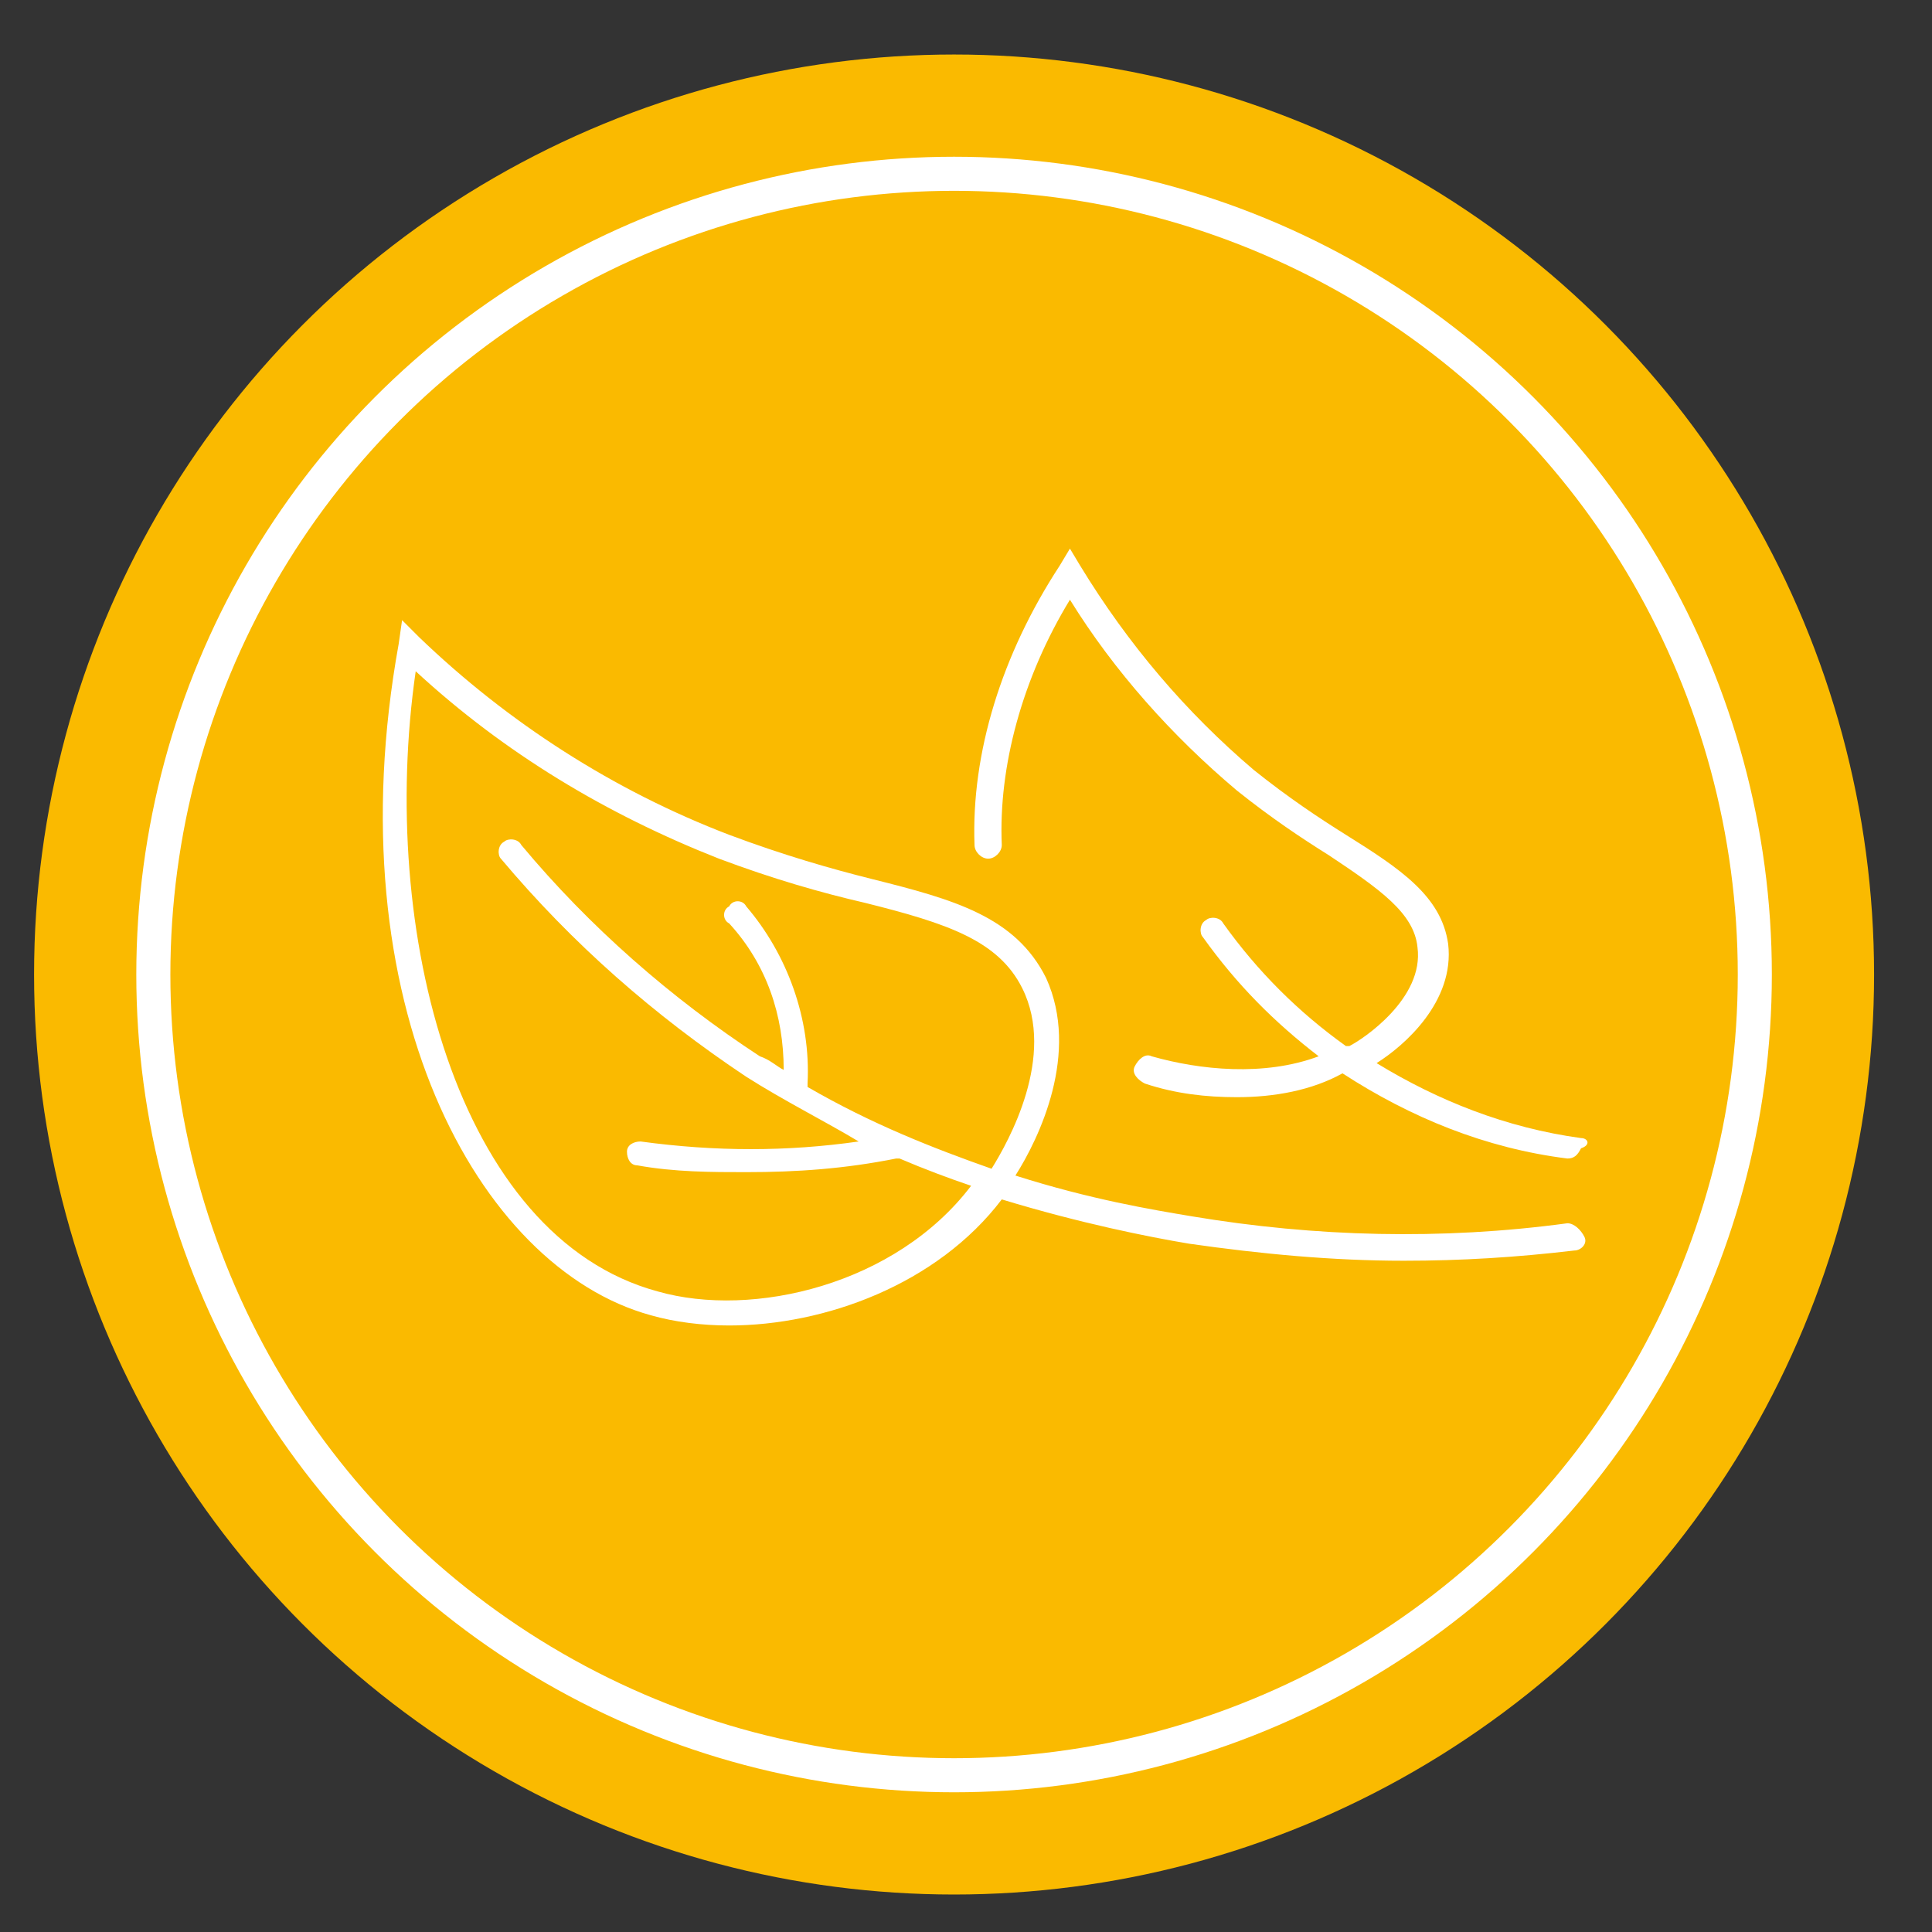 <?xml version="1.0" encoding="utf-8"?>
<!-- Generator: Adobe Illustrator 26.0.1, SVG Export Plug-In . SVG Version: 6.00 Build 0)  -->
<svg version="1.1" id="Ebene_1" xmlns="http://www.w3.org/2000/svg" xmlns:xlink="http://www.w3.org/1999/xlink" x="0px" y="0px"
	 viewBox="0 0 56.7 56.7" style="enable-background:new 0 0 56.7 56.7;" xml:space="preserve">
<rect x="0" y="0" width="56.7" height="56.7" fill="#333333" stroke="none"/>
<style type="text/css">
	.st0{display:none;}
	.st1{display:inline;fill:#92C355;}
	.st2{display:inline;}
	.st3{fill:none;}
	.st4{fill:none;stroke:#FFFFFF;}
	.st5{display:inline;fill:#D50345;}
	.st6{display:inline;fill:#822986;}
	.st7{display:inline;fill:#FABA00;}
	.st8{fill:#FABA00;}
	.st9{fill:#FFFFFF;}
	.st10{display:inline;fill:#FFFFFF;}
</style>
<g id="Ebene_1_1_" class="st0">
	<circle id="Ellipse_18" class="st1" cx="28" cy="28.6" r="27"/>
	<g id="Ellipse_19" transform="translate(3 3)" class="st2">
		<circle class="st3" cx="25" cy="25.6" r="24"/>
		<circle class="st4" cx="25" cy="25.6" r="23.5"/>
	</g>
</g>
<g id="Ebene_1_Kopie_3" class="st0">
	<circle id="Ellipse_18_3_" class="st5" cx="28" cy="28.6" r="27"/>
	<g id="Ellipse_19_3_" transform="translate(3 3)" class="st2">
		<circle class="st3" cx="25" cy="25.6" r="24"/>
		<circle class="st4" cx="25" cy="25.6" r="23.5"/>
	</g>
</g>
<g id="Ebene_1_Kopie_3_Kopie" class="st0">
	<circle id="Ellipse_18_4_" class="st6" cx="28" cy="28.6" r="27"/>
	<g id="Ellipse_19_4_" transform="translate(3 3)" class="st2">
		<circle class="st3" cx="25" cy="25.6" r="24"/>
		<circle class="st4" cx="25" cy="25.6" r="23.5"/>
	</g>
</g>
<g id="Ebene_1_Kopie_2" class="st0">
	<circle id="Ellipse_18_2_" class="st7" cx="28" cy="28.6" r="27"/>
	<g id="Ellipse_19_2_" transform="translate(3 3)" class="st2">
		<circle class="st3" cx="25" cy="25.6" r="24"/>
		<circle class="st4" cx="25" cy="25.6" r="23.5"/>
	</g>
</g>
<circle id="Ellipse_18_1_" class="st8" cx="28" cy="28.6" r="27"/>
<g id="Ellipse_19_1_" transform="translate(3 3)">
	<circle class="st3" cx="25" cy="25.6" r="24"/>
	<circle class="st4" cx="25" cy="25.6" r="23.5"/>
</g>
<g id="Glübirne" class="st0">
	<g id="Gruppe_98" transform="translate(-730.398 -1067)" class="st2">
		<path id="Pfad_112" class="st9" d="M755.3,1102h6.5c0.1-1.6,0.6-3.1,1.5-4.5l0,0l0,0c2.7-2.7,2.7-7,0.1-9.7
			c-2.7-2.7-7-2.7-9.7-0.1c-2.7,2.7-2.7,7-0.1,9.7c0,0,0,0,0.1,0.1l0,0l0,0C754.7,1098.9,755.2,1100.4,755.3,1102 M762.6,1102.8
			h-8.1v-0.4c0-1.6-0.5-3.1-1.4-4.4c-3-3-3-7.8,0-10.8s7.8-3,10.8,0s3,7.8,0,10.8l0,0c-0.9,1.3-1.3,2.8-1.4,4.4L762.6,1102.8z"/>
		<path id="Pfad_113" class="st9" d="M759.8,1109h-2.5c-1.6,0-2.8-1.3-2.8-2.9v-3.3c0-0.2,0.2-0.4,0.4-0.4s0.4,0.2,0.4,0.4v3.3
			c0,1.1,0.9,2.1,2,2.1h2.5c1.1,0,2-1,2-2.1v-3.3c0-0.2,0.2-0.4,0.4-0.4s0.4,0.2,0.4,0.4v3.3C762.6,1107.7,761.3,1108.9,759.8,1109"
			/>
		<path id="Pfad_114" class="st9" d="M758.4,1102.7c-0.2,0-0.4-0.2-0.4-0.4c0-0.2,0.1-0.3,0.3-0.4h0.1c0.5-0.1,0.9-0.2,1.3-0.4
			c-0.4-0.2-0.9-0.4-1.3-0.4c-1-0.2-2-0.5-2-1.2l0,0c0-0.7,1-1,2-1.2c0.5-0.1,0.9-0.2,1.3-0.4c-0.4-0.2-0.9-0.4-1.3-0.4
			c-1-0.2-2-0.5-2-1.2s1-1,2-1.2c0.5-0.1,0.9-0.2,1.3-0.4c-0.4-0.2-0.9-0.4-1.3-0.4c-1-0.2-2-0.5-2-1.2s1-1,2-1.2
			c0.5-0.1,0.9-0.2,1.4-0.5c0-0.2,0.2-0.4,0.4-0.3c0.2,0,0.3,0.2,0.4,0.4c0,0.7-1,1-2,1.2c-0.5,0.1-0.9,0.2-1.3,0.4
			c0.4,0.2,0.9,0.4,1.3,0.4c1,0.2,2,0.5,2,1.2s-1,1-2,1.2c-0.5,0.1-0.9,0.2-1.3,0.4c0.4,0.2,0.9,0.4,1.3,0.4c1,0.2,2,0.5,2,1.2
			s-1,1-2,1.2c-0.5,0.1-0.9,0.2-1.4,0.5c0.4,0.2,0.9,0.4,1.4,0.5c1,0.2,2,0.5,2,1.2s-1,1-2,1.2L758.4,1102.7
			C758.5,1102.7,758.4,1102.7,758.4,1102.7"/>
		<path id="Pfad_115" class="st9" d="M762,1106.9h-6.9c-0.2,0-0.4-0.2-0.4-0.4c0-0.2,0.2-0.4,0.4-0.4l0,0h6.9c0.2,0,0.4,0.2,0.4,0.4
			S762.2,1106.9,762,1106.9L762,1106.9"/>
		<path id="Pfad_116" class="st9" d="M762.1,1104.9H755c-0.2,0-0.4-0.2-0.4-0.4c0-0.2,0.2-0.4,0.4-0.4l0,0h7.1
			c0.2,0,0.4,0.2,0.4,0.4S762.3,1104.9,762.1,1104.9L762.1,1104.9"/>
		<path id="Pfad_117" class="st9" d="M748.5,1092.8h-2.7c-0.2,0-0.4-0.2-0.4-0.4c0-0.2,0.2-0.4,0.4-0.4l0,0h2.7
			c0.2,0,0.4,0.2,0.4,0.4C748.9,1092.7,748.7,1092.8,748.5,1092.8"/>
		<path id="Pfad_118" class="st9" d="M758.4,1083c-0.2,0-0.4-0.2-0.4-0.4l0,0v-2.7c0-0.2,0.2-0.4,0.4-0.4s0.4,0.2,0.4,0.4v2.7
			C758.8,1082.8,758.6,1083,758.4,1083L758.4,1083"/>
		<path id="Pfad_119" class="st9" d="M748.2,1101.4c-0.1,0-0.2,0-0.3-0.1c-0.2-0.2-0.2-0.4,0-0.6l1.9-1.9c0.2-0.2,0.4-0.2,0.6,0
			s0.2,0.4,0,0.6l-1.9,1.9C748.4,1101.4,748.3,1101.4,748.2,1101.4"/>
		<path id="Pfad_120" class="st9" d="M750,1086.2c-0.1,0-0.2,0-0.3-0.1l-1.9-1.9c-0.2-0.2-0.2-0.4,0-0.6s0.4-0.2,0.6,0l1.9,1.9
			c0.2,0.2,0.2,0.4,0,0.6C750.2,1086.2,750.1,1086.2,750,1086.2"/>
		<path id="Pfad_121" class="st9" d="M771,1092.8h-2.7c-0.2,0-0.4-0.2-0.4-0.4c0-0.2,0.2-0.4,0.4-0.4l0,0h2.7c0.2,0,0.4,0.2,0.4,0.4
			C771.4,1092.7,771.2,1092.8,771,1092.8L771,1092.8"/>
		<path id="Pfad_122" class="st9" d="M768.5,1101.4c-0.1,0-0.2,0-0.3-0.1l-1.9-1.9c-0.2-0.2-0.2-0.4,0-0.6s0.4-0.2,0.6,0l1.9,1.9
			c0.2,0.2,0.2,0.4,0,0.6C768.8,1101.4,768.7,1101.4,768.5,1101.4"/>
		<path id="Pfad_123" class="st9" d="M766.7,1086.2c-0.1,0-0.2,0-0.3-0.1c-0.2-0.2-0.2-0.4,0-0.6l1.9-1.9c0.2-0.2,0.4-0.2,0.6,0
			s0.2,0.4,0,0.6l-1.9,1.9C766.9,1086.2,766.8,1086.2,766.7,1086.2"/>
	</g>
</g>
<g id="Ebene_2_1_" class="st0">
</g>
<g id="PostIt" class="st0">
	<path class="st10" d="M35.4,43.6l-10.9-1.9l-4.9,0.4l-0.1-1.2l-8.2-1.4l4.1-24.1l9.7,1.7v0.1l1.3-0.1v-2.5c0-1.1,0.9-1.9,1.9-1.9
		c1.1,0,1.9,0.9,1.9,1.9v2.2l11.9-0.9l1.8,24.3l-8.1,0.6L35.4,43.6z M27.5,41.5l7.3,1.2l0.3-1.8L27.5,41.5z M18.6,18.4l1.7,22.9
		l4.2-0.3l0,0l18.7-1.4l-1.7-22.9l-11.2,0.8v5.6c0,1.5-1.2,2.3-2.4,2.3c-1.2,0-2.3-1.1-2.3-2.3V20h0.7v3.1c0,0.9,0.8,1.6,1.6,1.6
		c0.8,0,1.7-0.5,1.7-1.6v-5.5L18.6,18.4z M12.2,38.9l7.3,1.2l-1.6-22.4l4.6-0.3l-6.4-1.1L12.2,38.9z M28.4,13.4
		c-0.7,0-1.2,0.5-1.2,1.2v2.5l2.4-0.2v-2.3C29.6,13.9,29,13.4,28.4,13.4z"/>
</g>
<g id="Sprechblase" class="st0">
	<g class="st2">
		<path class="st9" d="M41.3,42.9c-0.4,0-1.4-0.4-4.4-2.2c-1.8,1-3.9,1.5-6,1.5c-7.2,0-13.1-5.9-13.1-13.1S23.7,16,30.9,16
			S44,21.9,44,29.1c0,3.4-1.3,6.7-3.7,9.1c1.8,4.2,1.5,4.5,1.3,4.6C41.5,42.9,41.4,42.9,41.3,42.9z M35.5,38.9
			c2.2,1.4,4.6,2.9,5.5,3.2c-0.2-1-1.3-3.7-2.4-6.1l0.7-0.3c0.3,0.6,0.6,1.2,0.8,1.8c2.1-2.3,3.3-5.2,3.3-8.4
			c0-6.8-5.5-12.3-12.3-12.3s-12.3,5.5-12.3,12.3s5.5,12.3,12.3,12.3c1.8,0,3.6-0.4,5.3-1.2c-0.3-0.2-0.7-0.5-1.1-0.7L35.5,38.9z"/>
		<path class="st9" d="M14.4,24.8c-4.7,0-4.7-0.4-4.8-0.7c-0.1-0.2-0.1-0.5,2.4-2.2c0-1.3,0.2-2.6,0.8-3.8c0.9-2,2.6-3.6,4.7-4.3
			c2.1-0.8,4.4-0.7,6.4,0.3c1.4,0.6,2.5,1.6,3.3,2.8l-0.6,0.4c-0.8-1.1-1.8-2-3.1-2.6c-1.8-0.9-3.9-1-5.8-0.3s-3.4,2.1-4.3,3.9
			c-0.4,0.9-0.7,2-0.7,3c0.2-0.1,0.3-0.2,0.5-0.3l0.4,0.6c-1.2,0.7-2.4,1.6-3,2.1c0.8,0.1,2.4,0.2,3.8,0.2L14.4,24.8z"/>
		<path class="st9" d="M18.4,29.8c-0.5-0.1-1-0.3-1.5-0.5c-2-0.9-3.5-2.6-4.3-4.7l0.7-0.3c0.7,1.9,2.1,3.4,3.9,4.3
			c0.4,0.2,0.9,0.4,1.4,0.5L18.4,29.8z"/>
	</g>
</g>
<g id="Standort" class="st0">
	<path class="st10" d="M28.7,43l-0.3-0.4C28,42.1,18.9,30.1,18.9,24c0-5.4,4.4-9.8,9.8-9.8s9.8,4.4,9.8,9.8c0,6.6-9.1,18.2-9.5,18.7
		L28.7,43z M28.7,14.9c-5,0-9.1,4.1-9.1,9.1c0,5.3,7.5,15.7,9.1,17.8c1.6-2.1,9.1-12.1,9.1-17.8C37.8,19,33.7,14.9,28.7,14.9z
		 M28.7,28.8c-2.7,0-4.9-2.2-4.9-4.9S26,19,28.7,19s4.9,2.2,4.9,4.9C33.6,26.6,31.4,28.8,28.7,28.8z M28.7,19.8
		c-2.3,0-4.1,1.9-4.1,4.1c0,2.3,1.9,4.1,4.1,4.1c2.3,0,4.1-1.9,4.1-4.1C32.9,21.7,31,19.8,28.7,19.8z"/>
</g>
<g id="zahnrad" class="st0">
	<g class="st2">
		<path class="st9" d="M21.4,44.7l-1.8-0.3L19,42l-1.1-0.5l-2.2,1.2l-1.4-1.1l0.7-2.4l-0.7-0.9l-2.5-0.1l-0.7-1.7l1.8-1.7l-0.1-1.2
			l-2.1-1.3l0.3-1.8l2.4-0.6l0.5-1.1l-1.2-2.2l1.1-1.4l2.4,0.7l0.9-0.7l0.1-2.5l1.7-0.7l1.7,1.8l1.2-0.1l1.3-2.1l1.8,0.3l0.6,2.4
			l1.1,0.5l2.2-1.2l1.4,1.1l-0.7,2.4l0.7,0.9l2.5,0.1l0.7,1.7l-1.8,1.7l0.1,1.2l2.1,1.3l-0.3,1.8l-2.4,0.6l-0.5,1.1l1.2,2.2
			l-1.1,1.4l-2.4-0.7l-0.9,0.7l-0.1,2.5l-1.7,0.7l-1.7-1.8l-1.2,0.1L21.4,44.7z M20.2,43.8l0.9,0.1l1.2-2l1.8-0.2l1.6,1.7l0.8-0.3
			v-2.4l1.5-1.1l2.3,0.7l0.6-0.7l-1.1-2.1l0.7-1.7l2.3-0.5l0.1-0.9l-2-1.2l-0.2-1.8l1.7-1.6L32.1,29h-2.4l-1.1-1.5l0.7-2.3l-0.7-0.6
			l-2.1,1.1L24.8,25l-0.4-2.3l-0.9-0.1l-1.2,2l-1.8,0.2l-1.6-1.7l-0.8,0.3v2.4l-1.5,1.1l-2.3-0.7l-0.6,0.7l1.1,2.1l-0.7,1.7
			l-2.3,0.5l-0.1,0.9l2,1.2l0.2,1.8l-1.7,1.6l0.3,0.8h2.4L16,39l-0.7,2.3l0.7,0.6l2.1-1.1l1.7,0.7L20.2,43.8z M22.3,39.2
			c-1.3,0-2.7-0.5-3.7-1.3c-1.2-1-2-2.4-2.2-4s0.3-3.1,1.3-4.3c1.1-1.4,2.8-2.2,4.6-2.2c1.3,0,2.7,0.5,3.7,1.3c1.2,1,2,2.4,2.2,4
			c0.2,1.6-0.3,3.1-1.3,4.3C25.8,38.4,24.1,39.2,22.3,39.2z M22.3,28c-1.6,0-3.1,0.7-4.1,1.9c-0.9,1.1-1.3,2.5-1.1,3.8
			c0.1,1.4,0.8,2.6,1.9,3.5c0.9,0.7,2.1,1.2,3.3,1.2c1.6,0,3.1-0.7,4.1-1.9c0.9-1.1,1.3-2.5,1.1-3.8c-0.1-1.4-0.8-2.6-1.9-3.5
			C24.7,28.4,23.5,28,22.3,28z"/>
		<path class="st9" d="M34.8,26.4L32.5,26l-0.4-2.8L31,22.3l-2.9,0.2l-0.8-2.2l2.3-1.7l0.2-1.3l-1.6-2.4l1.5-1.8l2.6,1.1l1.3-0.5
			l1.3-2.6l2.3,0.4l0.4,2.8l1.1,0.9l2.9-0.2l0.8,2.2l-2.3,1.7l-0.2,1.3l1.6,2.4L40,24.4l-2.6-1.1l-1.3,0.5L34.8,26.4z M33.1,25.4
			l1.3,0.2l1.2-2.4l1.8-0.7l2.4,1l0.8-1l-1.5-2.2l0.3-1.9l2.1-1.6l-0.4-1.2l-2.6,0.2L37,14.6L36.7,12l-1.3-0.2l-1.2,2.4l-1.8,0.7
			l-2.4-1l-0.8,1l1.5,2.2L30.4,19l-2.1,1.6l0.4,1.2l2.6-0.2l1.5,1.2L33.1,25.4z M34.9,21.6c-0.6,0-1.3-0.2-1.8-0.6
			c-1.2-1-1.3-2.7-0.4-3.9c0.5-0.6,1.3-1,2.1-1c0.6,0,1.3,0.2,1.8,0.6c0.6,0.5,0.9,1.1,1,1.9c0.1,0.7-0.2,1.5-0.6,2
			C36.5,21.2,35.7,21.6,34.9,21.6z M34.9,16.7c-0.6,0-1.2,0.3-1.6,0.8c-0.7,0.9-0.6,2.2,0.3,3c0.9,0.7,2.2,0.6,3-0.3
			c0.4-0.4,0.5-1,0.5-1.5c-0.1-0.6-0.3-1.1-0.8-1.4C35.9,16.9,35.4,16.7,34.9,16.7z"/>
	</g>
</g>
<g id="Kuli" class="st0">
	<path class="st10" d="M14.8,41.4c-0.2,0-0.5-0.1-0.6-0.3c-0.3-0.3-0.3-0.9,0-1.2l1.2-1.2l-0.1-0.1l0.1-0.2
		c2.3-3.9,5.2-7.5,8.4-10.9l-0.2-0.2l2.4-2.4l0.2,0.2c3.9-3.6,7.7-6.8,11.3-9.5l0.2-0.2l0.1,0.1l1.3-1.3c0.5-0.5,1.2-0.5,1.7,0
		s0.5,1.2,0,1.7l-1.3,1.3l0.2,0.2l-0.2,0.2c-0.2,0.2-0.4,0.5-0.6,0.7c0.2,0.3,0.7,0.8,1,1c0.1,0.1,0.2,0.4,0.2,0.7
		c-0.1,1-1.4,3-2.8,3.7c-1.3,0.7-2.2,1.7-2.7,3.3L34,26.8c0.6-1.7,1.5-2.9,3-3.7c1.3-0.7,2.5-2.9,2.4-3.3c-0.3-0.2-0.6-0.7-0.9-0.9
		c-3,3.6-5.8,6.9-8.6,10l0.3,0.3l-2.4,2.4l-0.3-0.3c-3,3.1-6.6,6-10.7,8.5l-0.2,0.1l-0.1-0.1L15.3,41C15.3,41.3,15.1,41.4,14.8,41.4
		z M15.9,39.1l-1.2,1.2c-0.1,0.1-0.1,0.2,0,0.3s0.2,0.1,0.3,0l1.2-1.2L15.9,39.1z M16.3,38.5l0.6,0.6c4-2.5,7.5-5.3,10.4-8.3
		L24.5,28C21.3,31.2,18.5,34.8,16.3,38.5z M24.7,27.3l3.4,3.4l1.5-1.5l-3.4-3.4L24.7,27.3z M26.9,25.6l2.8,2.8
		c3-3.3,6.1-6.9,9.3-10.9l-1.2-1.2C34.4,19,30.7,22.1,26.9,25.6z M38.6,16l0.7,0.7l1.3-1.3c0.2-0.2,0.2-0.5,0-0.7s-0.5-0.2-0.7,0
		L38.6,16z"/>
</g>
<g>
	<path class="st9" d="M46,35.9c-3.7,0.5-7.4,0.4-11-0.2c-1.2-0.2-3-0.5-5.2-1.2c0.7-1.1,1.9-3.6,0.9-5.8c-0.9-1.8-2.7-2.3-5.1-2.9
		c-1.2-0.3-2.6-0.7-4.2-1.3c-3.4-1.3-6.5-3.3-9.1-5.8l-0.5-0.5l-0.1,0.7C9.8,29.4,14,37.2,19.1,38.6c0.7,0.2,1.5,0.3,2.3,0.3
		c2.8,0,6.1-1.2,8-3.7c2.3,0.7,4.3,1.1,5.5,1.3c2.1,0.3,4.2,0.5,6.3,0.5c1.7,0,3.3-0.1,5-0.3c0.2,0,0.4-0.2,0.3-0.4
		S46.2,35.9,46,35.9z M19.3,37.9c-5.9-1.6-8.2-10.6-7.1-18.2c2.6,2.4,5.6,4.2,8.9,5.5c1.6,0.6,3,1,4.3,1.3c2.4,0.6,3.9,1.1,4.6,2.5
		c1,2-0.4,4.5-0.9,5.3c-1.7-0.6-3.5-1.3-5.4-2.4c0,0,0,0,0-0.1c0.1-1.9-0.6-3.8-1.8-5.2c-0.1-0.2-0.4-0.2-0.5,0
		c-0.2,0.1-0.2,0.4,0,0.5c1.1,1.2,1.6,2.7,1.6,4.3c-0.2-0.1-0.4-0.3-0.7-0.4c-2.6-1.7-5-3.8-7-6.2c-0.1-0.2-0.4-0.2-0.5-0.1
		c-0.2,0.1-0.2,0.4-0.1,0.5c2.1,2.5,4.5,4.6,7.2,6.4c1.1,0.7,2.3,1.3,3.3,1.9c-2.1,0.3-4.2,0.3-6.4,0c-0.2,0-0.4,0.1-0.4,0.3
		s0.1,0.4,0.3,0.4c1.1,0.2,2.2,0.2,3.2,0.2c1.5,0,2.9-0.1,4.4-0.4h0.1c0.7,0.3,1.5,0.6,2.1,0.8C26.3,37.7,22.1,38.7,19.3,37.9z"/>
	<path class="st9" d="M46.4,33.4c-2.2-0.3-4.2-1.1-6-2.2c0.8-0.5,2.3-1.8,2.1-3.5c-0.2-1.4-1.4-2.2-3-3.2c-0.8-0.5-1.7-1.1-2.7-1.9
		c-2-1.7-3.7-3.7-5.1-6l-0.3-0.5l-0.3,0.5c-1.7,2.6-2.6,5.5-2.5,8.2c0,0.2,0.2,0.4,0.4,0.4c0.2,0,0.4-0.2,0.4-0.4
		c-0.1-2.3,0.6-4.9,2-7.2c1.3,2.1,3,4,4.9,5.6c1,0.8,1.9,1.4,2.7,1.9c1.5,1,2.5,1.7,2.6,2.7c0.2,1.5-1.6,2.7-2,2.9c0,0,0,0-0.1,0
		c-1.4-1-2.6-2.2-3.6-3.6c-0.1-0.2-0.4-0.2-0.5-0.1c-0.2,0.1-0.2,0.4-0.1,0.5c1,1.4,2.1,2.5,3.4,3.5c-1.6,0.6-3.5,0.4-4.9,0
		c-0.2-0.1-0.4,0.1-0.5,0.3s0.1,0.4,0.3,0.5c0.9,0.3,1.8,0.4,2.7,0.4c1.1,0,2.2-0.2,3.1-0.7c2,1.3,4.2,2.2,6.6,2.5l0,0
		c0.2,0,0.3-0.1,0.4-0.3C46.7,33.6,46.6,33.4,46.4,33.4z"/>
</g>
</svg>
